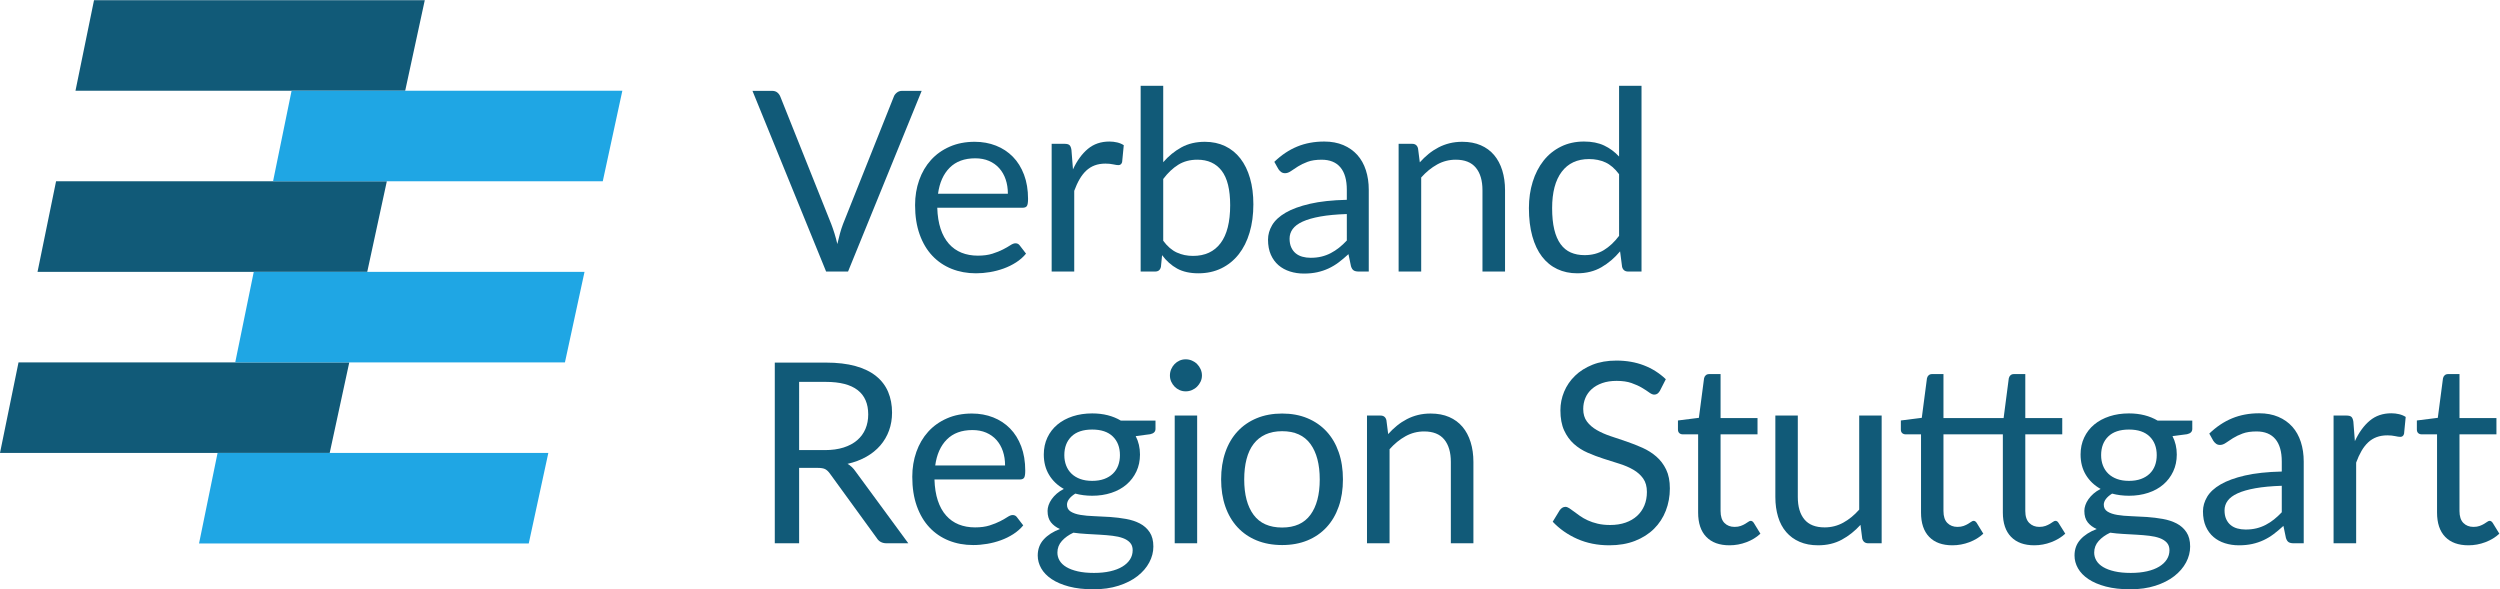 <?xml version="1.0" encoding="UTF-8" standalone="no"?>
<svg xmlns:dc="http://purl.org/dc/elements/1.1/" xmlns:cc="http://creativecommons.org/ns#" xmlns:rdf="http://www.w3.org/1999/02/22-rdf-syntax-ns#" xmlns:svg="http://www.w3.org/2000/svg" xmlns="http://www.w3.org/2000/svg" viewBox="0 0 367.947 86.733" height="86.733" width="367.947" xml:space="preserve" id="svg2" version="1.1">
  <defs id="defs6"></defs>
  <g transform="matrix(1.333,0,0,-1.333,0,86.733)" id="g10">
    <g transform="scale(0.1)" id="g12">
      <path id="path14" style="fill:#115a78;fill-opacity:1;fill-rule:nonzero;stroke:none" d="M 1017.64,550.352 936.344,350.848 h -24.219 l -81.312,199.504 h 21.585 c 2.411,0 4.36,-0.606 5.84,-1.813 1.492,-1.207 2.598,-2.742 3.348,-4.594 l 56.238,-140.75 c 1.207,-3.156 2.391,-6.59 3.555,-10.304 1.16,-3.711 2.203,-7.61 3.129,-11.692 0.93,4.082 1.902,7.981 2.926,11.692 1.023,3.714 2.129,7.148 3.339,10.304 l 56.106,140.75 c 0.555,1.575 1.648,3.039 3.273,4.383 1.621,1.348 3.59,2.024 5.914,2.024 h 21.574"></path>
      <path id="path16" style="fill:#115a78;fill-opacity:1;fill-rule:nonzero;stroke:none" d="m 1112.81,436.75 c 0,5.75 -0.82,11.016 -2.44,15.797 -1.62,4.781 -3.98,8.914 -7.1,12.391 -3.11,3.484 -6.89,6.167 -11.34,8.074 -4.45,1.902 -9.52,2.855 -15.17,2.855 -11.89,0 -21.29,-3.461 -28.2,-10.371 -6.92,-6.914 -11.2,-16.496 -12.88,-28.746 z m 20.05,-66.133 c -3.06,-3.711 -6.73,-6.937 -11,-9.676 -4.27,-2.738 -8.83,-4.988 -13.71,-6.75 -4.88,-1.761 -9.91,-3.086 -15.11,-3.964 -5.2,-0.883 -10.35,-1.325 -15.45,-1.325 -9.75,0 -18.72,1.649 -26.93,4.942 -8.22,3.293 -15.33,8.121 -21.31,14.476 -5.99,6.36 -10.65,14.227 -13.99,23.602 -3.34,9.371 -5.01,20.137 -5.01,32.297 0,9.836 1.51,19.023 4.53,27.562 3.01,8.539 7.35,15.942 13.01,22.203 5.66,6.27 12.57,11.188 20.74,14.758 8.17,3.574 17.36,5.36 27.57,5.36 8.44,0 16.26,-1.414 23.45,-4.243 7.2,-2.832 13.41,-6.914 18.66,-12.254 5.24,-5.335 9.35,-11.925 12.32,-19.765 2.97,-7.848 4.46,-16.777 4.46,-26.801 0,-3.894 -0.42,-6.5 -1.26,-7.797 -0.83,-1.297 -2.41,-1.949 -4.73,-1.949 h -94.25 c 0.28,-8.906 1.51,-16.656 3.69,-23.25 2.18,-6.59 5.22,-12.09 9.11,-16.496 3.91,-4.406 8.55,-7.703 13.93,-9.883 5.38,-2.184 11.42,-3.273 18.09,-3.273 6.22,0 11.58,0.718 16.08,2.16 4.5,1.437 8.39,2.992 11.63,4.664 3.25,1.668 5.96,3.223 8.15,4.664 2.17,1.437 4.06,2.156 5.63,2.156 2.05,0 3.62,-0.789 4.74,-2.367 l 6.96,-9.051"></path>
      <path id="path18" style="fill:#115a78;fill-opacity:1;fill-rule:nonzero;stroke:none" d="m 1184.68,463.617 c 4.45,9.653 9.93,17.192 16.42,22.621 6.49,5.43 14.43,8.145 23.81,8.145 2.96,0 5.82,-0.328 8.56,-0.973 2.74,-0.652 5.18,-1.672 7.3,-3.062 l -1.8,-18.52 c -0.56,-2.32 -1.96,-3.476 -4.18,-3.476 -1.3,0 -3.2,0.277 -5.71,0.832 -2.5,0.558 -5.33,0.836 -8.49,0.836 -4.46,0 -8.42,-0.653 -11.9,-1.95 -3.48,-1.3 -6.59,-3.226 -9.33,-5.777 -2.74,-2.555 -5.19,-5.707 -7.38,-9.465 -2.18,-3.758 -4.15,-8.055 -5.91,-12.879 v -89.101 h -24.93 v 141.027 h 14.21 c 2.69,0 4.55,-0.512 5.57,-1.527 1.02,-1.024 1.71,-2.785 2.08,-5.293 l 1.68,-21.438"></path>
      <path id="path20" style="fill:#115a78;fill-opacity:1;fill-rule:nonzero;stroke:none" d="m 1284.33,384.82 c 4.53,-6.129 9.53,-10.441 14.96,-12.949 5.43,-2.504 11.39,-3.758 17.89,-3.758 13.27,0 23.43,4.688 30.48,14.063 7.06,9.371 10.59,23.34 10.59,41.902 0,17.266 -3.13,29.953 -9.4,38.074 -6.27,8.121 -15.2,12.184 -26.8,12.184 -8.08,0 -15.11,-1.859 -21.09,-5.566 -5.99,-3.715 -11.53,-8.961 -16.63,-15.735 z m 0,86.735 c 5.93,6.867 12.64,12.336 20.11,16.425 7.47,4.083 16.08,6.122 25.82,6.122 8.26,0 15.71,-1.575 22.35,-4.731 6.63,-3.152 12.27,-7.726 16.92,-13.711 4.63,-5.988 8.18,-13.254 10.64,-21.793 2.47,-8.535 3.69,-18.14 3.69,-28.816 0,-11.414 -1.39,-21.809 -4.18,-31.184 -2.77,-9.375 -6.8,-17.379 -12.04,-24.012 -5.24,-6.64 -11.62,-11.792 -19.13,-15.457 -7.52,-3.66 -15.97,-5.496 -25.35,-5.496 -9.28,0 -17.1,1.743 -23.46,5.219 -6.35,3.484 -11.89,8.426 -16.63,14.828 l -1.26,-12.808 c -0.74,-3.528 -2.87,-5.293 -6.4,-5.293 h -16 v 205.066 h 24.92 v -84.359"></path>
      <path id="path22" style="fill:#115a78;fill-opacity:1;fill-rule:nonzero;stroke:none" d="m 1487.05,414.336 c -11.41,-0.375 -21.14,-1.281 -29.16,-2.715 -8.04,-1.445 -14.57,-3.324 -19.64,-5.641 -5.05,-2.32 -8.72,-5.058 -10.99,-8.214 -2.28,-3.153 -3.42,-6.684 -3.42,-10.578 0,-3.715 0.61,-6.915 1.81,-9.606 1.21,-2.695 2.86,-4.898 4.95,-6.617 2.09,-1.715 4.54,-2.973 7.37,-3.754 2.83,-0.793 5.87,-1.188 9.13,-1.188 4.36,0 8.35,0.442 11.97,1.325 3.62,0.879 7.03,2.16 10.23,3.828 3.21,1.672 6.26,3.668 9.19,5.988 2.92,2.316 5.77,4.965 8.56,7.934 z M 1407,471.969 c 7.8,7.515 16.2,13.133 25.2,16.844 9,3.714 18.97,5.57 29.94,5.57 7.88,0 14.88,-1.305 21.02,-3.899 6.12,-2.597 11.27,-6.218 15.45,-10.859 4.17,-4.641 7.33,-10.258 9.46,-16.844 2.14,-6.59 3.21,-13.828 3.21,-21.718 v -90.215 h -11 c -2.42,0 -4.27,0.394 -5.57,1.187 -1.31,0.789 -2.33,2.34 -3.07,4.66 l -2.78,13.368 c -3.72,-3.434 -7.33,-6.477 -10.86,-9.122 -3.53,-2.64 -7.24,-4.871 -11.14,-6.679 -3.89,-1.809 -8.04,-3.203 -12.45,-4.176 -4.42,-0.977 -9.31,-1.465 -14.69,-1.465 -5.48,0 -10.64,0.766 -15.45,2.301 -4.83,1.531 -9.03,3.828 -12.61,6.891 -3.57,3.058 -6.4,6.937 -8.49,11.625 -2.08,4.683 -3.13,10.23 -3.13,16.632 0,5.571 1.54,10.93 4.59,16.082 3.07,5.153 8.03,9.723 14.9,13.711 6.87,3.989 15.83,7.262 26.87,9.817 11.05,2.55 24.6,4.011 40.65,4.383 v 11 c 0,10.949 -2.36,19.234 -7.1,24.851 -4.73,5.613 -11.64,8.422 -20.74,8.422 -6.13,0 -11.26,-0.766 -15.39,-2.297 -4.13,-1.531 -7.7,-3.254 -10.71,-5.152 -3.02,-1.903 -5.62,-3.617 -7.8,-5.153 -2.18,-1.531 -4.34,-2.296 -6.47,-2.296 -1.67,0 -3.12,0.441 -4.32,1.324 -1.21,0.879 -2.23,1.972 -3.06,3.269 l -4.46,7.938"></path>
      <path id="path24" style="fill:#115a78;fill-opacity:1;fill-rule:nonzero;stroke:none" d="m 1567.63,471.41 c 3.06,3.434 6.31,6.547 9.75,9.332 3.43,2.785 7.07,5.168 10.92,7.168 3.85,1.992 7.94,3.524 12.26,4.594 4.31,1.062 8.98,1.598 13.98,1.598 7.71,0 14.51,-1.274 20.4,-3.825 5.9,-2.554 10.81,-6.175 14.76,-10.859 3.94,-4.688 6.93,-10.324 8.98,-16.918 2.03,-6.586 3.06,-13.871 3.06,-21.855 v -89.797 h -24.92 v 89.797 c 0,10.675 -2.44,18.953 -7.31,24.851 -4.87,5.895 -12.27,8.84 -22.2,8.84 -7.34,0 -14.18,-1.766 -20.54,-5.289 -6.35,-3.527 -12.22,-8.309 -17.61,-14.344 V 350.848 h -24.92 v 141.027 h 14.9 c 3.53,0 5.7,-1.715 6.54,-5.148 l 1.95,-15.317"></path>
      <path id="path26" style="fill:#115a78;fill-opacity:1;fill-rule:nonzero;stroke:none" d="m 1787.65,458.328 c -4.64,6.215 -9.66,10.555 -15.04,13.016 -5.38,2.453 -11.41,3.687 -18.1,3.687 -13.09,0 -23.16,-4.687 -30.21,-14.058 -7.05,-9.375 -10.57,-22.743 -10.57,-40.098 0,-9.187 0.78,-17.051 2.36,-23.594 1.57,-6.547 3.9,-11.929 6.96,-16.152 3.06,-4.223 6.82,-7.309 11.27,-9.258 4.46,-1.945 9.52,-2.922 15.18,-2.922 8.17,0 15.29,1.856 21.37,5.571 6.08,3.707 11.67,8.953 16.78,15.726 z m 24.78,97.586 V 350.848 h -14.76 c -3.53,0 -5.76,1.718 -6.69,5.152 l -2.22,17.129 c -6.04,-7.246 -12.9,-13.09 -20.61,-17.543 -7.69,-4.453 -16.61,-6.684 -26.73,-6.684 -8.07,0 -15.4,1.551 -21.99,4.661 -6.59,3.109 -12.2,7.679 -16.84,13.714 -4.64,6.032 -8.22,13.551 -10.72,22.555 -2.51,9 -3.76,19.352 -3.76,31.043 0,10.395 1.39,20.07 4.17,29.027 2.79,8.957 6.78,16.727 11.98,23.321 5.19,6.586 11.57,11.761 19.14,15.519 7.56,3.762 16.08,5.641 25.54,5.641 8.64,0 16.03,-1.461 22.21,-4.387 6.17,-2.922 11.67,-6.984 16.5,-12.18 v 78.098 h 24.78"></path>
      <path id="path28" style="fill:#115a78;fill-opacity:1;fill-rule:nonzero;stroke:none" d="m 910.727,153.699 c 7.8,0 14.691,0.946 20.671,2.848 5.985,1.902 11,4.594 15.043,8.078 4.032,3.48 7.067,7.633 9.114,12.461 2.043,4.824 3.062,10.16 3.062,16.012 0,11.875 -3.898,20.832 -11.691,26.867 -7.801,6.031 -19.492,9.047 -35.082,9.047 h -29.52 V 153.699 Z M 1002.88,50.812 h -23.935 c -4.922,0 -8.539,1.906 -10.867,5.711 l -51.781,71.278 c -1.578,2.226 -3.274,3.832 -5.082,4.804 -1.813,0.977 -4.613,1.458 -8.422,1.458 H 882.324 V 50.812 H 855.453 V 250.313 h 56.391 c 12.617,0 23.523,-1.278 32.711,-3.829 9.187,-2.554 16.773,-6.246 22.765,-11.07 5.981,-4.824 10.418,-10.648 13.297,-17.473 2.867,-6.82 4.313,-14.453 4.313,-22.898 0,-7.051 -1.117,-13.645 -3.34,-19.77 -2.231,-6.125 -5.457,-11.625 -9.676,-16.5 -4.226,-4.871 -9.375,-9.023 -15.449,-12.453 -6.086,-3.437 -12.981,-6.035 -20.676,-7.797 3.43,-1.953 6.402,-4.781 8.906,-8.496 l 58.185,-79.215"></path>
      <path id="path30" style="fill:#115a78;fill-opacity:1;fill-rule:nonzero;stroke:none" d="m 1109.72,136.715 c 0,5.75 -0.81,11.015 -2.43,15.797 -1.63,4.781 -4,8.914 -7.1,12.39 -3.11,3.485 -6.89,6.168 -11.35,8.075 -4.46,1.902 -9.51,2.851 -15.18,2.851 -11.88,0 -21.27,-3.457 -28.19,-10.367 -6.91,-6.914 -11.2,-16.496 -12.87,-28.746 z m 20.05,-66.133 c -3.07,-3.711 -6.73,-6.938 -11,-9.676 -4.27,-2.738 -8.84,-4.988 -13.71,-6.75 -4.87,-1.762 -9.91,-3.086 -15.11,-3.965 -5.19,-0.883 -10.35,-1.328 -15.45,-1.328 -9.74,0 -18.73,1.648 -26.94,4.945 -8.21,3.293 -15.31,8.121 -21.3,14.477 -5.98,6.359 -10.64,14.223 -13.99,23.602 -3.34,9.371 -5.01,20.133 -5.01,32.297 0,9.832 1.5,19.023 4.52,27.562 3.02,8.539 7.36,15.942 13.02,22.203 5.66,6.27 12.58,11.188 20.75,14.758 8.16,3.574 17.35,5.359 27.56,5.359 8.44,0 16.26,-1.414 23.46,-4.242 7.19,-2.832 13.41,-6.914 18.65,-12.254 5.24,-5.336 9.35,-11.925 12.32,-19.765 2.97,-7.848 4.45,-16.778 4.45,-26.801 0,-3.899 -0.41,-6.5 -1.24,-7.797 -0.84,-1.301 -2.42,-1.949 -4.74,-1.949 h -94.25 c 0.28,-8.91 1.51,-16.656 3.69,-23.25 2.18,-6.59 5.22,-12.09 9.12,-16.496 3.9,-4.406 8.53,-7.703 13.92,-9.883 5.39,-2.184 11.41,-3.273 18.1,-3.273 6.22,0 11.58,0.719 16.08,2.156 4.5,1.441 8.37,2.996 11.63,4.664 3.24,1.672 5.96,3.227 8.13,4.668 2.19,1.438 4.06,2.152 5.65,2.152 2.03,0 3.62,-0.785 4.72,-2.363 l 6.97,-9.051"></path>
      <path id="path32" style="fill:#115a78;fill-opacity:1;fill-rule:nonzero;stroke:none" d="m 1205.92,119.727 c 5.01,0 9.42,0.695 13.22,2.086 3.81,1.394 7.01,3.343 9.61,5.847 2.6,2.508 4.55,5.5 5.85,8.981 1.3,3.48 1.95,7.308 1.95,11.488 0,8.629 -2.63,15.5 -7.87,20.601 -5.24,5.102 -12.83,7.657 -22.76,7.657 -10.02,0 -17.66,-2.555 -22.9,-7.657 -5.24,-5.101 -7.87,-11.972 -7.87,-20.601 0,-4.18 0.68,-8.008 2.03,-11.488 1.34,-3.481 3.31,-6.473 5.91,-8.981 2.6,-2.504 5.8,-4.453 9.6,-5.847 3.81,-1.391 8.22,-2.086 13.23,-2.086 z m 44.69,-76.571 c 0,3.438 -0.97,6.223 -2.92,8.355 -1.96,2.133 -4.58,3.801 -7.87,5.012 -3.29,1.203 -7.13,2.062 -11.49,2.574 -4.36,0.512 -8.98,0.906 -13.85,1.184 -4.87,0.277 -9.81,0.555 -14.82,0.836 -5.02,0.277 -9.84,0.742 -14.49,1.395 -5.19,-2.414 -9.44,-5.457 -12.73,-9.121 -3.3,-3.664 -4.94,-7.957 -4.94,-12.883 0,-3.148 0.81,-6.098 2.43,-8.836 1.63,-2.738 4.11,-5.106 7.45,-7.102 3.34,-1.992 7.54,-3.574 12.6,-4.731 5.06,-1.164 11.02,-1.746 17.89,-1.746 6.68,0 12.67,0.605 17.96,1.812 5.29,1.207 9.77,2.922 13.44,5.152 3.66,2.227 6.46,4.875 8.42,7.934 1.95,3.062 2.92,6.453 2.92,10.164 z M 1275.8,186.27 v -9.184 c 0,-3.066 -1.95,-5.016 -5.84,-5.852 l -16.01,-2.086 c 3.16,-6.125 4.73,-12.902 4.73,-20.328 0,-6.867 -1.32,-13.105 -3.96,-18.722 -2.65,-5.618 -6.29,-10.418 -10.94,-14.407 -4.64,-3.996 -10.21,-7.054 -16.69,-9.187 -6.5,-2.141 -13.56,-3.203 -21.17,-3.203 -6.59,0 -12.8,0.789 -18.65,2.363 -2.98,-1.855 -5.25,-3.824 -6.83,-5.918 -1.58,-2.086 -2.36,-4.199 -2.36,-6.332 0,-3.34 1.37,-5.871 4.1,-7.586 2.74,-1.719 6.34,-2.949 10.8,-3.688 4.45,-0.746 9.53,-1.211 15.24,-1.395 5.7,-0.188 11.55,-0.488 17.54,-0.902 5.99,-0.418 11.84,-1.141 17.54,-2.16 5.71,-1.023 10.79,-2.695 15.24,-5.008 4.46,-2.328 8.06,-5.527 10.79,-9.613 2.74,-4.082 4.11,-9.371 4.11,-15.867 0,-6.035 -1.51,-11.879 -4.53,-17.543 -3.01,-5.66 -7.35,-10.695 -13.01,-15.105 -5.66,-4.406 -12.6,-7.934 -20.82,-10.582 C 1226.87,1.32 1217.62,0 1207.31,0 c -10.3,0 -19.3,1.023 -27,3.062 -7.71,2.043 -14.11,4.781 -19.21,8.211 -5.11,3.438 -8.94,7.402 -11.49,11.902 -2.56,4.508 -3.83,9.215 -3.83,14.133 0,6.961 2.18,12.859 6.54,17.684 4.36,4.824 10.35,8.676 17.97,11.555 -4.19,1.855 -7.51,4.336 -9.96,7.449 -2.46,3.109 -3.7,7.309 -3.7,12.598 0,2.039 0.38,4.152 1.12,6.332 0.74,2.18 1.88,4.367 3.41,6.547 1.53,2.179 3.42,4.246 5.64,6.191 2.23,1.949 4.83,3.664 7.8,5.152 -6.97,3.899 -12.4,9.071 -16.29,15.524 -3.9,6.449 -5.85,13.945 -5.85,22.48 0,6.871 1.32,13.11 3.97,18.727 2.64,5.613 6.34,10.394 11.07,14.34 4.73,3.941 10.37,6.98 16.91,9.117 6.55,2.133 13.71,3.203 21.51,3.203 6.13,0 11.84,-0.676 17.12,-2.016 5.29,-1.351 10.12,-3.324 14.48,-5.921 h 38.28"></path>
      <path id="path34" style="fill:#115a78;fill-opacity:1;fill-rule:nonzero;stroke:none" d="M 1321.8,191.84 V 50.812 h -24.78 V 191.84 Z m 5.29,44.273 c 0,-2.414 -0.49,-4.664 -1.46,-6.754 -0.98,-2.086 -2.28,-3.945 -3.9,-5.566 -1.62,-1.625 -3.53,-2.902 -5.7,-3.828 -2.19,-0.93 -4.48,-1.395 -6.89,-1.395 -2.42,0 -4.67,0.465 -6.76,1.395 -2.09,0.926 -3.92,2.203 -5.5,3.828 -1.57,1.621 -2.83,3.48 -3.76,5.566 -0.93,2.09 -1.39,4.34 -1.39,6.754 0,2.41 0.46,4.707 1.39,6.891 0.93,2.18 2.19,4.086 3.76,5.707 1.58,1.621 3.41,2.902 5.5,3.828 2.09,0.926 4.34,1.395 6.76,1.395 2.41,0 4.7,-0.469 6.89,-1.395 2.17,-0.926 4.08,-2.207 5.7,-3.828 1.62,-1.621 2.92,-3.527 3.9,-5.707 0.97,-2.184 1.46,-4.481 1.46,-6.891"></path>
      <path id="path36" style="fill:#115a78;fill-opacity:1;fill-rule:nonzero;stroke:none" d="m 1415.66,68.215 c 13.92,0 24.31,4.664 31.18,13.996 6.87,9.324 10.31,22.344 10.31,39.047 0,16.797 -3.44,29.887 -10.31,39.262 -6.87,9.371 -17.26,14.058 -31.18,14.058 -7.05,0 -13.2,-1.211 -18.44,-3.617 -5.26,-2.414 -9.62,-5.898 -13.09,-10.441 -3.48,-4.551 -6.09,-10.141 -7.8,-16.782 -1.72,-6.633 -2.57,-14.129 -2.57,-22.48 0,-16.703 3.45,-29.723 10.37,-39.047 6.91,-9.332 17.42,-13.996 31.53,-13.996 z m 0,125.851 c 10.3,0 19.58,-1.714 27.85,-5.148 8.25,-3.434 15.31,-8.305 21.15,-14.617 5.85,-6.313 10.32,-13.946 13.43,-22.903 3.12,-8.957 4.67,-18.957 4.67,-30 0,-11.14 -1.55,-21.164 -4.67,-30.07 -3.11,-8.91 -7.58,-16.52 -13.43,-22.832 -5.84,-6.312 -12.9,-11.16 -21.15,-14.551 -8.27,-3.387 -17.55,-5.082 -27.85,-5.082 -10.4,0 -19.75,1.695 -28.06,5.082 -8.3,3.391 -15.38,8.238 -21.22,14.551 -5.85,6.312 -10.34,13.922 -13.44,22.832 -3.11,8.906 -4.67,18.93 -4.67,30.07 0,11.043 1.56,21.043 4.67,30 3.1,8.957 7.59,16.59 13.44,22.903 5.84,6.312 12.92,11.183 21.22,14.617 8.31,3.434 17.66,5.148 28.06,5.148"></path>
      <path id="path38" style="fill:#115a78;fill-opacity:1;fill-rule:nonzero;stroke:none" d="m 1532.71,171.375 c 3.06,3.434 6.31,6.547 9.74,9.332 3.43,2.781 7.08,5.168 10.93,7.168 3.85,1.992 7.94,3.523 12.25,4.594 4.32,1.062 8.98,1.597 14,1.597 7.7,0 14.49,-1.277 20.39,-3.824 5.89,-2.554 10.81,-6.176 14.76,-10.859 3.94,-4.688 6.94,-10.328 8.97,-16.918 2.05,-6.586 3.07,-13.871 3.07,-21.856 V 50.812 h -24.92 v 89.796 c 0,10.672 -2.44,18.954 -7.31,24.852 -4.87,5.891 -12.27,8.84 -22.21,8.84 -7.33,0 -14.18,-1.766 -20.53,-5.293 -6.36,-3.524 -12.23,-8.305 -17.61,-14.34 V 50.812 h -24.92 V 191.84 h 14.89 c 3.53,0 5.71,-1.715 6.55,-5.149 l 1.95,-15.316"></path>
      <path id="path40" style="fill:#115a78;fill-opacity:1;fill-rule:nonzero;stroke:none" d="m 1832.72,219.129 c -0.84,-1.391 -1.75,-2.438 -2.72,-3.133 -0.97,-0.695 -2.16,-1.043 -3.55,-1.043 -1.58,0 -3.43,0.785 -5.57,2.367 -2.13,1.575 -4.8,3.313 -8,5.215 -3.2,1.906 -7.05,3.645 -11.55,5.227 -4.5,1.574 -9.96,2.367 -16.37,2.367 -6.02,0 -11.34,-0.816 -15.93,-2.441 -4.6,-1.625 -8.45,-3.829 -11.56,-6.614 -3.11,-2.781 -5.45,-6.051 -7.03,-9.812 -1.58,-3.758 -2.37,-7.821 -2.37,-12.184 0,-5.566 1.37,-10.183 4.11,-13.848 2.73,-3.671 6.35,-6.804 10.86,-9.402 4.5,-2.594 9.6,-4.848 15.31,-6.75 5.71,-1.902 11.56,-3.875 17.55,-5.914 5.98,-2.047 11.83,-4.344 17.54,-6.894 5.7,-2.555 10.81,-5.774 15.31,-9.676 4.5,-3.895 8.12,-8.676 10.86,-14.34 2.74,-5.656 4.11,-12.621 4.11,-20.879 0,-8.727 -1.49,-16.914 -4.46,-24.57 -2.97,-7.66 -7.31,-14.32 -13.01,-19.98 -5.71,-5.664 -12.73,-10.117 -21.02,-13.367 -8.31,-3.242 -17.76,-4.871 -28.34,-4.871 -12.99,0 -24.78,2.344 -35.36,7.031 -10.58,4.684 -19.63,11.02 -27.15,19 l 7.8,12.809 c 0.74,1.023 1.64,1.883 2.71,2.582 1.07,0.691 2.25,1.039 3.56,1.039 1.2,0 2.57,-0.488 4.1,-1.457 1.53,-0.977 3.27,-2.211 5.22,-3.691 1.96,-1.484 4.18,-3.113 6.68,-4.875 2.51,-1.762 5.36,-3.391 8.57,-4.871 3.2,-1.484 6.84,-2.715 10.92,-3.688 4.09,-0.977 8.69,-1.465 13.79,-1.465 6.4,0 12.11,0.883 17.12,2.644 5.01,1.762 9.26,4.246 12.74,7.449 3.48,3.203 6.15,7.031 8.01,11.484 1.85,4.453 2.78,9.418 2.78,14.899 0,6.031 -1.37,10.972 -4.11,14.824 -2.73,3.851 -6.33,7.082 -10.79,9.676 -4.45,2.597 -9.56,4.804 -15.31,6.617 -5.76,1.808 -11.61,3.66 -17.54,5.562 -5.95,1.907 -11.79,4.11 -17.54,6.617 -5.76,2.508 -10.86,5.75 -15.32,9.747 -4.45,3.988 -8.05,8.976 -10.79,14.964 -2.74,5.985 -4.1,13.383 -4.1,22.207 0,7.051 1.36,13.872 4.1,20.461 2.74,6.59 6.73,12.438 11.98,17.543 5.24,5.102 11.69,9.184 19.35,12.25 7.65,3.063 16.44,4.594 26.37,4.594 11.14,0 21.29,-1.766 30.43,-5.293 9.14,-3.523 17.19,-8.629 24.15,-15.308 l -6.54,-12.809"></path>
      <path id="path42" style="fill:#115a78;fill-opacity:1;fill-rule:nonzero;stroke:none" d="m 1909.59,48.586 c -11.14,0 -19.7,3.109 -25.68,9.332 -5.99,6.215 -8.98,15.172 -8.98,26.863 v 86.321 h -16.99 c -1.48,0 -2.74,0.433 -3.75,1.32 -1.02,0.883 -1.54,2.246 -1.54,4.105 v 9.883 l 23.11,2.926 5.71,43.574 c 0.28,1.395 0.9,2.528 1.88,3.41 0.97,0.879 2.25,1.321 3.83,1.321 h 12.53 v -48.586 h 40.79 v -17.953 h -40.79 V 86.453 c 0,-5.941 1.43,-10.348 4.31,-13.226 2.88,-2.879 6.59,-4.312 11.14,-4.312 2.6,0 4.85,0.348 6.75,1.039 1.91,0.699 3.56,1.465 4.94,2.301 1.4,0.836 2.58,1.602 3.56,2.297 0.97,0.695 1.83,1.043 2.58,1.043 1.29,0 2.45,-0.785 3.47,-2.367 l 7.24,-11.832 c -4.27,-3.988 -9.42,-7.121 -15.45,-9.395 -6.04,-2.273 -12.25,-3.414 -18.66,-3.414"></path>
      <path id="path44" style="fill:#115a78;fill-opacity:1;fill-rule:nonzero;stroke:none" d="M 2077.57,191.84 V 50.812 h -14.76 c -3.53,0 -5.76,1.715 -6.68,5.152 l -1.95,15.176 c -6.13,-6.773 -12.99,-12.23 -20.61,-16.355 -7.61,-4.133 -16.33,-6.199 -26.17,-6.199 -7.7,0 -14.5,1.277 -20.39,3.832 -5.9,2.551 -10.84,6.144 -14.83,10.785 -3.99,4.641 -6.99,10.254 -8.98,16.844 -1.99,6.594 -3,13.879 -3,21.863 v 89.93 h 24.79 v -89.93 c 0,-10.676 2.43,-18.937 7.31,-24.781 4.87,-5.848 12.32,-8.773 22.34,-8.773 7.33,0 14.18,1.738 20.54,5.223 6.35,3.481 12.22,8.281 17.6,14.406 V 191.84 h 24.79"></path>
      <path id="path46" style="fill:#115a78;fill-opacity:1;fill-rule:nonzero;stroke:none" d="m 2155.7,48.586 c -11.14,0 -19.7,3.109 -25.68,9.332 -6,6.215 -8.99,15.172 -8.99,26.863 v 86.321 h -16.99 c -1.48,0 -2.73,0.433 -3.75,1.32 -1.02,0.883 -1.53,2.246 -1.53,4.105 v 9.883 l 23.11,2.926 5.71,43.574 c 0.27,1.395 0.9,2.528 1.87,3.41 0.98,0.879 2.25,1.321 3.84,1.321 h 12.52 v -48.586 h 66.41 l 5.71,43.855 c 0.28,1.395 0.91,2.528 1.88,3.41 0.97,0.879 2.24,1.321 3.83,1.321 h 12.52 v -48.586 h 40.8 v -17.953 h -40.8 V 86.453 c 0,-5.941 1.47,-10.348 4.39,-13.226 2.93,-2.879 6.61,-4.312 11.06,-4.312 2.6,0 4.85,0.348 6.76,1.039 1.9,0.699 3.55,1.465 4.95,2.301 1.38,0.836 2.56,1.602 3.54,2.297 0.97,0.695 1.84,1.043 2.58,1.043 1.39,0 2.55,-0.785 3.48,-2.367 l 7.38,-11.832 c -4.36,-3.988 -9.57,-7.121 -15.6,-9.395 -6.03,-2.273 -12.25,-3.414 -18.66,-3.414 -11.04,0 -19.57,3.109 -25.61,9.332 -6.03,6.215 -9.05,15.172 -9.05,26.863 v 86.321 h -65.57 V 86.453 c 0,-5.941 1.44,-10.348 4.32,-13.226 2.88,-2.879 6.59,-4.312 11.14,-4.312 2.59,0 4.84,0.348 6.75,1.039 1.9,0.699 3.55,1.465 4.94,2.301 1.4,0.836 2.58,1.602 3.55,2.297 0.98,0.695 1.83,1.043 2.58,1.043 1.29,0 2.46,-0.785 3.48,-2.367 l 7.24,-11.832 c -4.28,-3.988 -9.43,-7.121 -15.45,-9.395 -6.04,-2.273 -12.26,-3.414 -18.66,-3.414"></path>
      <path id="path48" style="fill:#115a78;fill-opacity:1;fill-rule:nonzero;stroke:none" d="m 2350.65,119.727 c 5.02,0 9.43,0.695 13.23,2.086 3.8,1.394 7.01,3.343 9.61,5.847 2.59,2.508 4.54,5.5 5.85,8.981 1.29,3.48 1.95,7.308 1.95,11.488 0,8.629 -2.63,15.5 -7.87,20.601 -5.25,5.102 -12.84,7.657 -22.77,7.657 -10.02,0 -17.65,-2.555 -22.89,-7.657 -5.25,-5.101 -7.87,-11.972 -7.87,-20.601 0,-4.18 0.67,-8.008 2.02,-11.488 1.34,-3.481 3.32,-6.473 5.91,-8.981 2.6,-2.504 5.81,-4.453 9.61,-5.847 3.8,-1.391 8.22,-2.086 13.22,-2.086 z m 44.69,-76.571 c 0,3.438 -0.97,6.223 -2.92,8.355 -1.95,2.133 -4.57,3.801 -7.86,5.012 -3.3,1.203 -7.13,2.062 -11.49,2.574 -4.37,0.512 -8.98,0.906 -13.86,1.184 -4.86,0.277 -9.8,0.555 -14.82,0.836 -5.02,0.277 -9.83,0.742 -14.48,1.395 -5.2,-2.414 -9.45,-5.457 -12.74,-9.121 -3.29,-3.664 -4.94,-7.957 -4.94,-12.883 0,-3.148 0.82,-6.098 2.44,-8.836 1.62,-2.738 4.11,-5.106 7.44,-7.102 3.35,-1.992 7.54,-3.574 12.6,-4.731 5.06,-1.164 11.02,-1.746 17.89,-1.746 6.69,0 12.67,0.605 17.96,1.812 5.3,1.207 9.77,2.922 13.44,5.152 3.66,2.227 6.47,4.875 8.42,7.934 1.95,3.062 2.92,6.453 2.92,10.164 z m 25.2,143.114 v -9.184 c 0,-3.066 -1.95,-5.016 -5.85,-5.852 l -16,-2.086 c 3.15,-6.125 4.73,-12.902 4.73,-20.328 0,-6.867 -1.33,-13.105 -3.97,-18.722 -2.65,-5.618 -6.28,-10.418 -10.93,-14.407 -4.64,-3.996 -10.21,-7.054 -16.7,-9.187 -6.5,-2.141 -13.55,-3.203 -21.17,-3.203 -6.59,0 -12.8,0.789 -18.64,2.363 -2.98,-1.855 -5.26,-3.824 -6.83,-5.918 -1.58,-2.086 -2.36,-4.199 -2.36,-6.332 0,-3.34 1.36,-5.871 4.1,-7.586 2.73,-1.719 6.33,-2.949 10.79,-3.688 4.45,-0.746 9.53,-1.211 15.24,-1.395 5.71,-0.188 11.56,-0.488 17.54,-0.902 5.99,-0.418 11.84,-1.141 17.55,-2.16 5.71,-1.023 10.79,-2.695 15.24,-5.008 4.46,-2.328 8.05,-5.527 10.78,-9.613 2.74,-4.082 4.11,-9.371 4.11,-15.867 0,-6.035 -1.51,-11.879 -4.52,-17.543 -3.02,-5.66 -7.36,-10.695 -13.01,-15.105 -5.66,-4.406 -12.6,-7.934 -20.82,-10.582 C 2371.61,1.32 2362.35,0 2352.05,0 c -10.3,0 -19.3,1.023 -27.01,3.062 -7.71,2.043 -14.11,4.781 -19.21,8.211 -5.1,3.438 -8.94,7.402 -11.49,11.902 -2.55,4.508 -3.82,9.215 -3.82,14.133 0,6.961 2.17,12.859 6.54,17.684 4.36,4.824 10.34,8.676 17.96,11.555 -4.18,1.855 -7.5,4.336 -9.96,7.449 -2.46,3.109 -3.69,7.309 -3.69,12.598 0,2.039 0.37,4.152 1.12,6.332 0.74,2.18 1.87,4.367 3.41,6.547 1.53,2.179 3.41,4.246 5.64,6.191 2.22,1.949 4.82,3.664 7.79,5.152 -6.96,3.899 -12.39,9.071 -16.29,15.524 -3.9,6.449 -5.84,13.945 -5.84,22.48 0,6.871 1.32,13.11 3.97,18.727 2.64,5.613 6.33,10.394 11.06,14.34 4.74,3.941 10.37,6.98 16.92,9.117 6.54,2.133 13.71,3.203 21.5,3.203 6.13,0 11.84,-0.676 17.12,-2.016 5.3,-1.351 10.12,-3.324 14.49,-5.921 h 38.28"></path>
      <path id="path50" style="fill:#115a78;fill-opacity:1;fill-rule:nonzero;stroke:none" d="m 2519.35,114.301 c -11.41,-0.375 -21.13,-1.281 -29.16,-2.715 -8.04,-1.445 -14.57,-3.324 -19.63,-5.641 -5.06,-2.32 -8.72,-5.058 -11,-8.214 -2.28,-3.152 -3.41,-6.684 -3.41,-10.578 0,-3.715 0.6,-6.918 1.8,-9.605 1.21,-2.699 2.86,-4.902 4.96,-6.617 2.08,-1.715 4.53,-2.973 7.36,-3.754 2.84,-0.793 5.87,-1.188 9.13,-1.188 4.36,0 8.35,0.441 11.97,1.324 3.62,0.879 7.03,2.16 10.23,3.828 3.21,1.668 6.26,3.668 9.19,5.988 2.92,2.312 5.77,4.965 8.56,7.93 z m -80.04,57.633 c 7.79,7.515 16.19,13.132 25.19,16.843 9,3.715 18.98,5.571 29.94,5.571 7.88,0 14.89,-1.301 21.02,-3.903 6.12,-2.593 11.27,-6.215 15.45,-10.855 4.17,-4.641 7.33,-10.258 9.46,-16.844 2.14,-6.594 3.21,-13.832 3.21,-21.719 V 50.812 h -11 c -2.42,0 -4.27,0.395 -5.57,1.188 -1.3,0.785 -2.33,2.34 -3.07,4.66 l -2.78,13.363 c -3.71,-3.43 -7.33,-6.473 -10.86,-9.117 -3.52,-2.645 -7.24,-4.871 -11.14,-6.68 -3.89,-1.809 -8.04,-3.203 -12.45,-4.176 -4.42,-0.977 -9.31,-1.465 -14.69,-1.465 -5.48,0 -10.63,0.766 -15.45,2.297 -4.83,1.535 -9.03,3.832 -12.6,6.891 -3.58,3.062 -6.41,6.941 -8.5,11.629 -2.08,4.684 -3.13,10.23 -3.13,16.633 0,5.57 1.54,10.93 4.59,16.078 3.07,5.153 8.03,9.727 14.9,13.715 6.87,3.988 15.83,7.262 26.87,9.817 11.05,2.55 24.6,4.011 40.65,4.382 v 11 c 0,10.95 -2.36,19.235 -7.1,24.852 -4.73,5.613 -11.64,8.422 -20.74,8.422 -6.13,0 -11.26,-0.77 -15.38,-2.297 -4.14,-1.531 -7.71,-3.254 -10.72,-5.152 -3.02,-1.903 -5.62,-3.618 -7.8,-5.153 -2.18,-1.531 -4.34,-2.297 -6.47,-2.297 -1.67,0 -3.11,0.442 -4.31,1.325 -1.21,0.878 -2.24,1.972 -3.07,3.269 l -4.45,7.938"></path>
      <path id="path52" style="fill:#115a78;fill-opacity:1;fill-rule:nonzero;stroke:none" d="m 2600.07,163.578 c 4.45,9.656 9.93,17.192 16.43,22.625 6.49,5.43 14.43,8.145 23.8,8.145 2.97,0 5.82,-0.328 8.56,-0.977 2.74,-0.648 5.18,-1.668 7.32,-3.058 l -1.81,-18.52 c -0.57,-2.32 -1.95,-3.477 -4.19,-3.477 -1.29,0 -3.19,0.278 -5.7,0.832 -2.51,0.559 -5.34,0.836 -8.49,0.836 -4.46,0 -8.42,-0.652 -11.91,-1.949 -3.48,-1.301 -6.59,-3.226 -9.32,-5.777 -2.74,-2.555 -5.2,-5.711 -7.38,-9.465 -2.18,-3.762 -4.15,-8.055 -5.91,-12.879 V 50.812 h -24.93 V 191.84 h 14.2 c 2.69,0 4.55,-0.512 5.57,-1.527 1.02,-1.024 1.71,-2.786 2.09,-5.293 l 1.67,-21.442"></path>
      <path id="path54" style="fill:#115a78;fill-opacity:1;fill-rule:nonzero;stroke:none" d="m 2725.45,48.586 c -11.14,0 -19.7,3.109 -25.69,9.332 -5.99,6.215 -8.98,15.172 -8.98,26.863 v 86.321 h -16.99 c -1.48,0 -2.74,0.433 -3.75,1.32 -1.02,0.883 -1.54,2.246 -1.54,4.105 v 9.883 l 23.12,2.926 5.71,43.574 c 0.27,1.395 0.9,2.528 1.87,3.41 0.98,0.879 2.25,1.321 3.84,1.321 h 12.52 v -48.586 h 40.79 v -17.953 h -40.79 V 86.453 c 0,-5.941 1.44,-10.348 4.32,-13.226 2.87,-2.879 6.59,-4.312 11.14,-4.312 2.59,0 4.84,0.348 6.75,1.039 1.9,0.699 3.55,1.465 4.94,2.301 1.39,0.836 2.58,1.602 3.55,2.297 0.98,0.695 1.83,1.043 2.58,1.043 1.29,0 2.46,-0.785 3.48,-2.367 l 7.24,-11.832 c -4.28,-3.988 -9.43,-7.121 -15.46,-9.395 -6.03,-2.273 -12.25,-3.414 -18.65,-3.414"></path>
      <path id="path56" style="fill:#115a78;fill-opacity:1;fill-rule:nonzero;stroke:none" d="M 103.813,650.461 H 469.008 L 447.383,550.496 H 83.344 l 20.469,99.965"></path>
      <path id="path58" style="fill:#115a78;fill-opacity:1;fill-rule:nonzero;stroke:none" d="M 61.902,450.5 H 427.102 L 405.477,350.523 H 41.438 L 61.902,450.5"></path>
      <path id="path60" style="fill:#115a78;fill-opacity:1;fill-rule:nonzero;stroke:none" d="M 20.453,250.539 H 385.648 L 364.027,150.563 H 0 l 20.453,99.976"></path>
      <path id="path62" style="fill:#1fa6e4;fill-opacity:1;fill-rule:nonzero;stroke:none" d="M 321.949,550.484 H 687.145 L 665.523,450.508 H 301.484 l 20.465,99.976"></path>
      <path id="path64" style="fill:#1fa6e4;fill-opacity:1;fill-rule:nonzero;stroke:none" d="M 280.188,350.52 H 645.383 L 623.758,250.543 H 259.723 l 20.465,99.977"></path>
      <path id="path66" style="fill:#1fa6e4;fill-opacity:1;fill-rule:nonzero;stroke:none" d="M 240.219,150.555 H 605.418 L 583.793,50.578 H 219.754 l 20.465,99.977"></path>
    </g>
  </g>
</svg>

